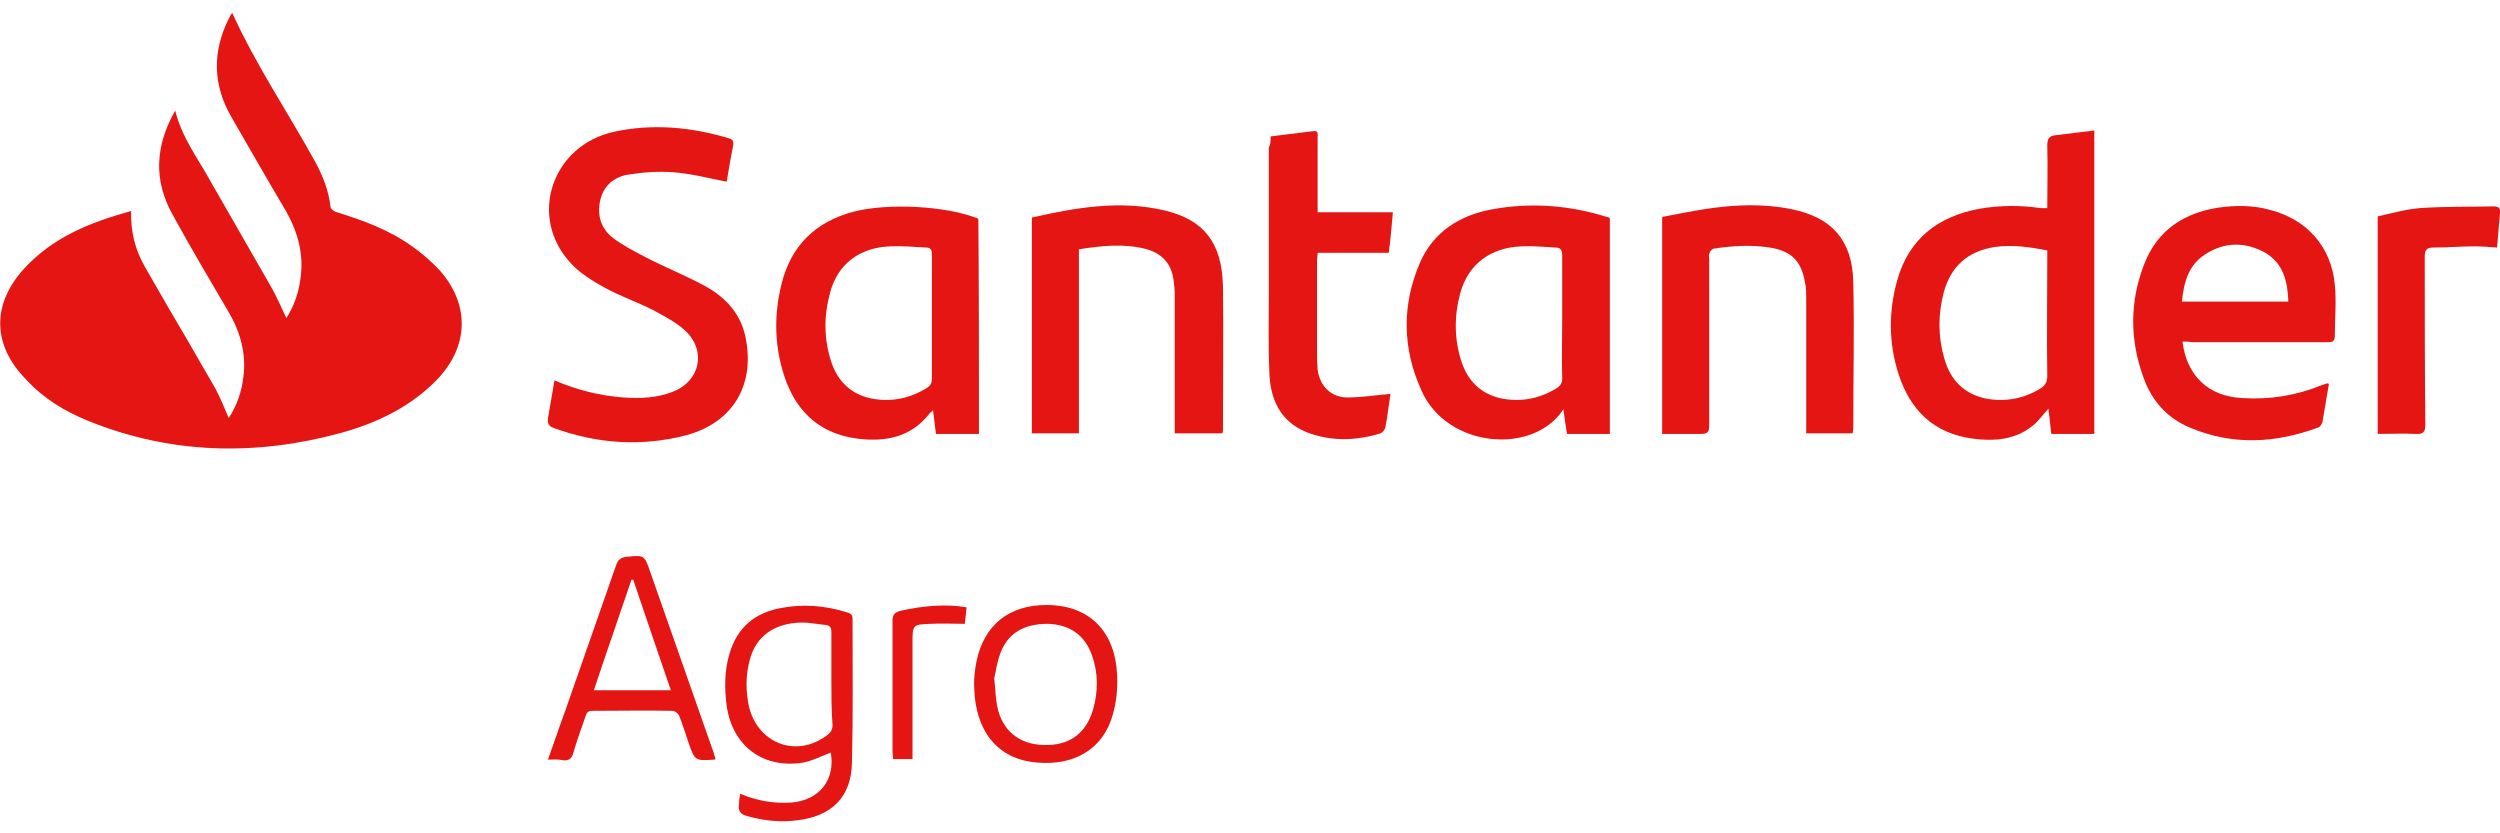 <?xml version="1.0" encoding="utf-8"?>
<!-- Generator: Adobe Illustrator 23.0.4, SVG Export Plug-In . SVG Version: 6.00 Build 0)  -->
<svg version="1.1" id="Capa_1" xmlns="http://www.w3.org/2000/svg" xmlns:xlink="http://www.w3.org/1999/xlink" x="0px" y="0px"
	 width="425.2px" height="141.7px" viewBox="0 0 425.2 141.7" style="enable-background:new 0 0 425.2 141.7;" xml:space="preserve"
	>
<g>
	<path style="fill:#E41513;" d="M48.7,54.1c1.3-2,2.1-4.3,2.4-6.7c0.6-4.1-0.4-7.8-2.4-11.4c-3.2-5.4-6.3-10.8-9.4-16.2
		c-3.1-5.4-3.2-11-0.4-16.6c0.2-0.4,0.4-0.8,0.6-1c4,8.8,9.4,16.8,14.1,25.3c1.3,2.4,2.3,4.9,2.6,7.6c0,0.4,0.6,0.9,1.1,1
		c4.5,1.4,8.9,3,12.8,5.8c1.7,1.2,3.3,2.6,4.7,4.1c5.2,5.9,4.9,13-0.5,18.6c-4.5,4.6-10.1,7.3-16.2,9c-14.6,4-29.1,3.7-43.3-2.1
		c-3.9-1.6-7.5-3.8-10.4-7C-1.3,58.7-1.4,51.8,4,45.8c4.9-5.4,11.3-8,18.3-9.9c-0.1,3.5,0.7,6.6,2.3,9.4c2.5,4.4,5,8.7,7.6,13.1
		c1.5,2.6,3,5.2,4.5,7.8c0.8,1.6,1.5,3.2,2.2,4.9c1.4-2.1,2.2-4.5,2.5-7c0.5-3.9-0.5-7.6-2.5-11c-3.2-5.5-6.5-11-9.6-16.7
		c-3.2-5.8-2.9-11.6,0.5-17.6c1.1,4.5,3.7,7.9,5.7,11.5c3.5,6.1,7,12.2,10.5,18.3C47,50.3,47.8,52.2,48.7,54.1z"/>
	<path style="fill:#E41513;" d="M348.2,35.4c0-3.6,0.1-7.1,0-10.6c0-1.2,0.3-1.7,1.4-1.8c2.2-0.3,4.3-0.5,6.6-0.8
		c0,17.4,0,34.4,0,51.6c-2.4,0-4.8,0-7.3,0c-0.2-1.4-0.3-2.8-0.5-4.3c-0.8,0.9-1.5,1.8-2.2,2.5c-3.1,2.8-6.8,3.1-10.7,2.6
		c-6.6-0.9-10.6-4.8-12.6-11c-1.7-5.3-1.7-10.7-0.2-16c2-7,6.9-10.8,14-12.1c3.5-0.6,7-0.6,10.4-0.1
		C347.4,35.4,347.7,35.4,348.2,35.4z M348.2,42.6c-3-0.6-5.9-1-8.9-0.6c-4.6,0.7-7.5,3.3-8.7,7.7c-1,3.8-1,7.6,0.1,11.3
		c1,3.6,3.3,6,7.1,6.8c3.3,0.6,6.4,0,9.2-1.7c0.8-0.5,1.2-1.1,1.2-2.1c-0.1-6.7,0-13.4,0-20.1C348.2,43.5,348.2,43.1,348.2,42.6z"/>
	<path style="fill:#E41513;" d="M94.3,64.7c4,1.7,7.8,2.6,11.7,2.9c2.9,0.2,5.8,0.1,8.5-1c4.6-1.8,5.7-7,2-10.4
		c-1.5-1.4-3.5-2.4-5.3-3.4c-2.7-1.4-5.7-2.4-8.4-3.9c-2-1.1-4.1-2.4-5.6-4c-7.5-7.9-3.4-20.2,7.3-22.5c6.5-1.4,13-0.8,19.4,1.1
		c0.7,0.2,0.9,0.5,0.8,1.2c-0.4,2.1-0.8,4.2-1.1,6.2c-3.2-0.6-6.1-1.4-9.1-1.6c-2.5-0.2-5.2,0-7.7,0.4c-2.3,0.4-4.1,1.8-4.7,4.3
		c-0.6,2.6,0.1,4.9,2.2,6.5c1.7,1.3,3.7,2.3,5.6,3.3c3.3,1.7,6.8,3.1,10.1,4.9c3.6,2,6.2,4.9,6.9,9.2c1.4,7.8-2.4,14-10.1,16.1
		c-7.6,2-15.2,1.5-22.6-1.2c-0.9-0.3-1.1-0.8-1-1.7C93.6,69,93.9,66.9,94.3,64.7z"/>
	<path style="fill:#E41513;" d="M371.2,58.1c0.7,5.8,4.4,9.3,10.1,9.6c4.7,0.3,9.2-0.4,13.6-2.2c0.3-0.1,0.6-0.2,0.9-0.3
		c0.1,0,0.1,0,0.3,0.1c-0.4,2.2-0.7,4.3-1.1,6.5c-0.1,0.3-0.4,0.8-0.7,0.9c-7.3,2.7-14.6,3.1-21.9,0c-3.8-1.6-6.4-4.5-7.8-8.4
		c-2.4-6.5-2.4-13,0.1-19.4c2.2-5.7,6.7-8.7,12.7-9.6c2.9-0.4,5.8-0.4,8.7,0.4c6.2,1.6,10.4,6.2,11,12.7c0.3,2.9,0,5.9,0,8.8
		c0,0.9-0.5,1-1.3,1c-7.7,0-15.3,0-23,0C372.3,58.1,371.8,58.1,371.2,58.1z M389.2,51.3c-0.1-3.5-0.9-6.5-3.9-8.3
		c-3.4-1.9-7-1.9-10.3,0.3c-2.8,1.8-3.6,4.8-3.9,8C377.1,51.3,383.1,51.3,389.2,51.3z"/>
	<path style="fill:#E41513;" d="M265.9,69.6c-5,7.8-19.7,6.7-24.1-3.1c-3.3-7.2-3.4-14.6-0.3-21.8c2.3-5.3,6.8-8.1,12.3-9.1
		c6.6-1.2,13.1-0.7,19.5,1.3c0.2,0,0.3,0.1,0.5,0.2c0,12.2,0,24.4,0,36.7c-2.4,0-4.8,0-7.3,0C266.3,72.4,266.1,71.2,265.9,69.6z
		 M265.7,54c0-3.5,0-7.1,0-10.6c0-0.9-0.3-1.3-1.2-1.3c-1.9-0.1-3.8-0.3-5.7-0.2c-5.3,0.2-9,3-10.4,7.8c-1.1,4-1.1,8,0.2,11.9
		c1.1,3.3,3.4,5.5,6.9,6.2c3.3,0.6,6.4,0,9.3-1.8c0.6-0.4,0.9-0.9,0.9-1.6C265.6,61,265.7,57.5,265.7,54z"/>
	<path style="fill:#E41513;" d="M166.5,73.8c-2.5,0-4.8,0-7.3,0c-0.2-1.3-0.3-2.6-0.5-4c-0.2,0.2-0.4,0.3-0.5,0.4
		c-3.2,4.2-7.6,5-12.4,4.4c-6.9-0.9-10.9-5.2-12.7-11.6c-1.4-4.8-1.4-9.7-0.2-14.6c1.6-6.6,5.8-10.7,12.3-12.4
		c5.8-1.5,15.8-1,21.2,1.2C166.5,49.2,166.5,61.4,166.5,73.8z M158.5,53.9c0-3.5,0-7,0-10.5c0-0.8-0.1-1.3-1-1.3
		c-2-0.1-4.1-0.3-6.1-0.2c-5.2,0.2-8.9,3-10.2,7.8c-1.1,4-1.1,8,0.2,11.9c1.1,3.3,3.4,5.5,6.9,6.2c3.3,0.6,6.4,0,9.3-1.8
		c0.7-0.4,0.9-0.9,0.9-1.7C158.5,60.9,158.5,57.4,158.5,53.9z"/>
	<path style="fill:#E41513;" d="M175.5,37c7.5-1.7,15-3,22.6-1.2c6.7,1.6,9.7,5.5,9.9,12.8c0.1,8.2,0,16.3,0,24.5
		c0,0.2,0,0.3-0.1,0.6c-2.6,0-5.3,0-8.1,0c0-0.4,0-0.9,0-1.3c0-7.5,0-14.9,0-22.4c0-0.8-0.1-1.6-0.2-2.4c-0.4-2.9-2.1-4.6-4.9-5.3
		c-3.7-0.9-7.4-0.5-11.2,0.1c0,5.2,0,10.4,0,15.6c0,5.2,0,10.4,0,15.7c-2.7,0-5.3,0-8,0C175.5,61.5,175.5,49.3,175.5,37z"/>
	<path style="fill:#E41513;" d="M282.7,73.8c0-12.4,0-24.5,0-36.9c2.5-0.5,5.1-1,7.7-1.4c4.8-0.7,9.6-0.9,14.4,0.1
		c6.8,1.4,10.2,5.3,10.4,12.2c0.2,8.4,0,16.7,0,25.1c0,0.2-0.1,0.5-0.1,0.8c-2.6,0-5.2,0-7.9,0c0-0.5,0-0.9,0-1.4
		c0-7.2,0-14.4,0-21.6c0-0.9,0-1.8-0.2-2.6c-0.6-3.7-2.3-5.4-6-6c-3.2-0.5-6.4-0.3-9.6,0.2c-0.3,0.1-0.6,0.5-0.7,0.9
		c-0.1,0.3,0,0.7,0,1.1c0,9.3,0,18.7,0,28c0,1.1-0.2,1.5-1.4,1.5C287.1,73.8,284.9,73.8,282.7,73.8z"/>
	<path style="fill:#E41513;" d="M216.1,23.2c2.5-0.3,4.9-0.6,7.3-0.9c0.9-0.1,0.7,0.6,0.7,1.1c0,3.7,0,7.4,0,11.1c0,0.5,0,1,0,1.6
		c4.3,0,8.4,0,12.8,0c-0.2,2.4-0.4,4.6-0.7,6.9c-4.1,0-8,0-12.1,0c0,0.6-0.1,1-0.1,1.4c0,5.5,0,11,0,16.5c0,0.7,0.1,1.3,0.1,2
		c0.4,2.8,2.3,4.7,5.1,4.7c2.4,0,4.8-0.4,7.3-0.6c-0.3,1.8-0.5,3.8-0.9,5.8c-0.1,0.3-0.5,0.8-0.8,0.9c-4.2,1.3-8.5,1.4-12.6-0.2
		c-4.4-1.8-6.1-5.5-6.3-9.9c-0.2-4.4-0.1-8.9-0.1-13.4c0-8.4,0-16.7,0-25.1C216.1,24.6,216.1,24.1,216.1,23.2z"/>
	<path style="fill:#E41513;" d="M404.4,73.8c0-12.4,0-24.5,0-37c2.3-0.5,4.7-1.2,7.1-1.4c4.2-0.3,8.4-0.2,12.6-0.3
		c0.9,0,1.2,0.3,1.1,1.2c-0.2,1.9-0.3,3.8-0.5,5.8c-1.4-0.1-2.6-0.2-3.8-0.2c-2.4,0-4.7,0.2-7.1,0.2c-1.1,0-1.4,0.5-1.4,1.5
		c0,9.5,0,19.1,0.1,28.6c0,1.2-0.3,1.7-1.6,1.6C408.8,73.7,406.6,73.8,404.4,73.8z"/>
	<path style="fill:#E41513;" d="M125.9,135c2.8,1.2,5.7,1.7,8.7,1.5c4.8-0.4,7.5-3.9,6.7-8.5c-1.6,0.6-3.1,1.4-4.7,1.7
		c-6.8,1.1-12-2.8-13-9.6c-0.4-3-0.4-6.1,0.5-9c1.3-4.4,4.3-6.9,8.8-7.7c3.7-0.7,7.4-0.4,11,0.7c0.6,0.2,1.1,0.3,1.1,1.1
		c0,8.2,0.1,16.3-0.1,24.5c-0.1,5.8-3.4,9.1-9.2,9.8c-2.9,0.4-5.8,0.1-8.6-0.7c-1.2-0.3-1.6-0.9-1.4-2.1
		C125.7,136,125.8,135.5,125.9,135z M141.4,115.6c0-2.7,0-5.4,0-8.1c0-0.7-0.2-1.1-0.9-1.2c-1.1-0.1-2.2-0.3-3.3-0.4
		c-4.8-0.2-8.2,1.8-9.5,5.7c-0.8,2.5-0.9,5.1-0.5,7.6c1,6.9,7.9,10,13.4,5.9c0.7-0.5,1-1,1-1.8C141.4,120.8,141.4,118.2,141.4,115.6
		z"/>
	<path style="fill:#E41513;" d="M93.2,129.2c1-2.8,1.9-5.5,2.9-8.2c2.9-8.3,5.8-16.6,8.7-24.9c0.3-0.9,0.8-1.3,1.8-1.4
		c3-0.3,3-0.3,4,2.6c3.6,10.2,7.1,20.3,10.7,30.5c0.1,0.4,0.3,0.9,0.4,1.3c-0.1,0.1-0.2,0.1-0.3,0.1c-3.2,0.2-3.2,0.2-4.3-2.9
		c-0.5-1.5-1-3.1-1.6-4.6c-0.2-0.4-0.7-0.8-1.1-0.8c-4.6-0.1-9.2,0-13.7,0c-0.7,0-0.9,0.3-1.1,0.9c-0.7,2.1-1.5,4.1-2.1,6.3
		c-0.3,1-0.8,1.3-1.8,1.2C94.9,129.1,94.2,129.2,93.2,129.2z M107.7,98.6c-0.1,0-0.2,0-0.3,0c-2.1,6.2-4.3,12.5-6.4,18.8
		c4.4,0,8.7,0,13.1,0C111.9,111,109.8,104.8,107.7,98.6z"/>
	<path style="fill:#E41513;" d="M178,102.9c7.2,0,11.7,4.4,12,12c0.1,2.2-0.1,4.4-0.7,6.5c-1.7,6.3-6.9,8.8-12.8,8.3
		c-7.1-0.5-10.6-5.7-10.8-12.6c-0.1-1.6,0.1-3.2,0.4-4.7C167.4,106.3,171.6,102.9,178,102.9z M169.1,115.4c0.2,1.7,0.2,3.2,0.5,4.7
		c0.8,4.1,3.7,6.5,7.8,6.6c4.4,0.2,7.3-1.9,8.5-6c0.9-3.1,0.9-6.3-0.2-9.3c-1.2-3.4-3.8-5.2-7.5-5.3c-4.1,0-6.8,1.6-8.1,5.1
		C169.6,112.6,169.4,114,169.1,115.4z"/>
	<path style="fill:#E41513;" d="M155.2,129.1c-1.2,0-2.2,0-3.3,0c0-0.4-0.1-0.9-0.1-1.3c0-7.4,0-14.8,0-22.2c0-1,0.3-1.4,1.3-1.7
		c3.9-0.9,8-1.2,11.3-0.6c-0.1,0.9-0.2,1.8-0.3,2.8c-2,0-3.9-0.1-5.8,0c-3.1,0.1-3.1,0.2-3.1,3.2c0,6,0,12.1,0,18.1
		C155.2,128,155.2,128.5,155.2,129.1z"/>
</g>
</svg>
